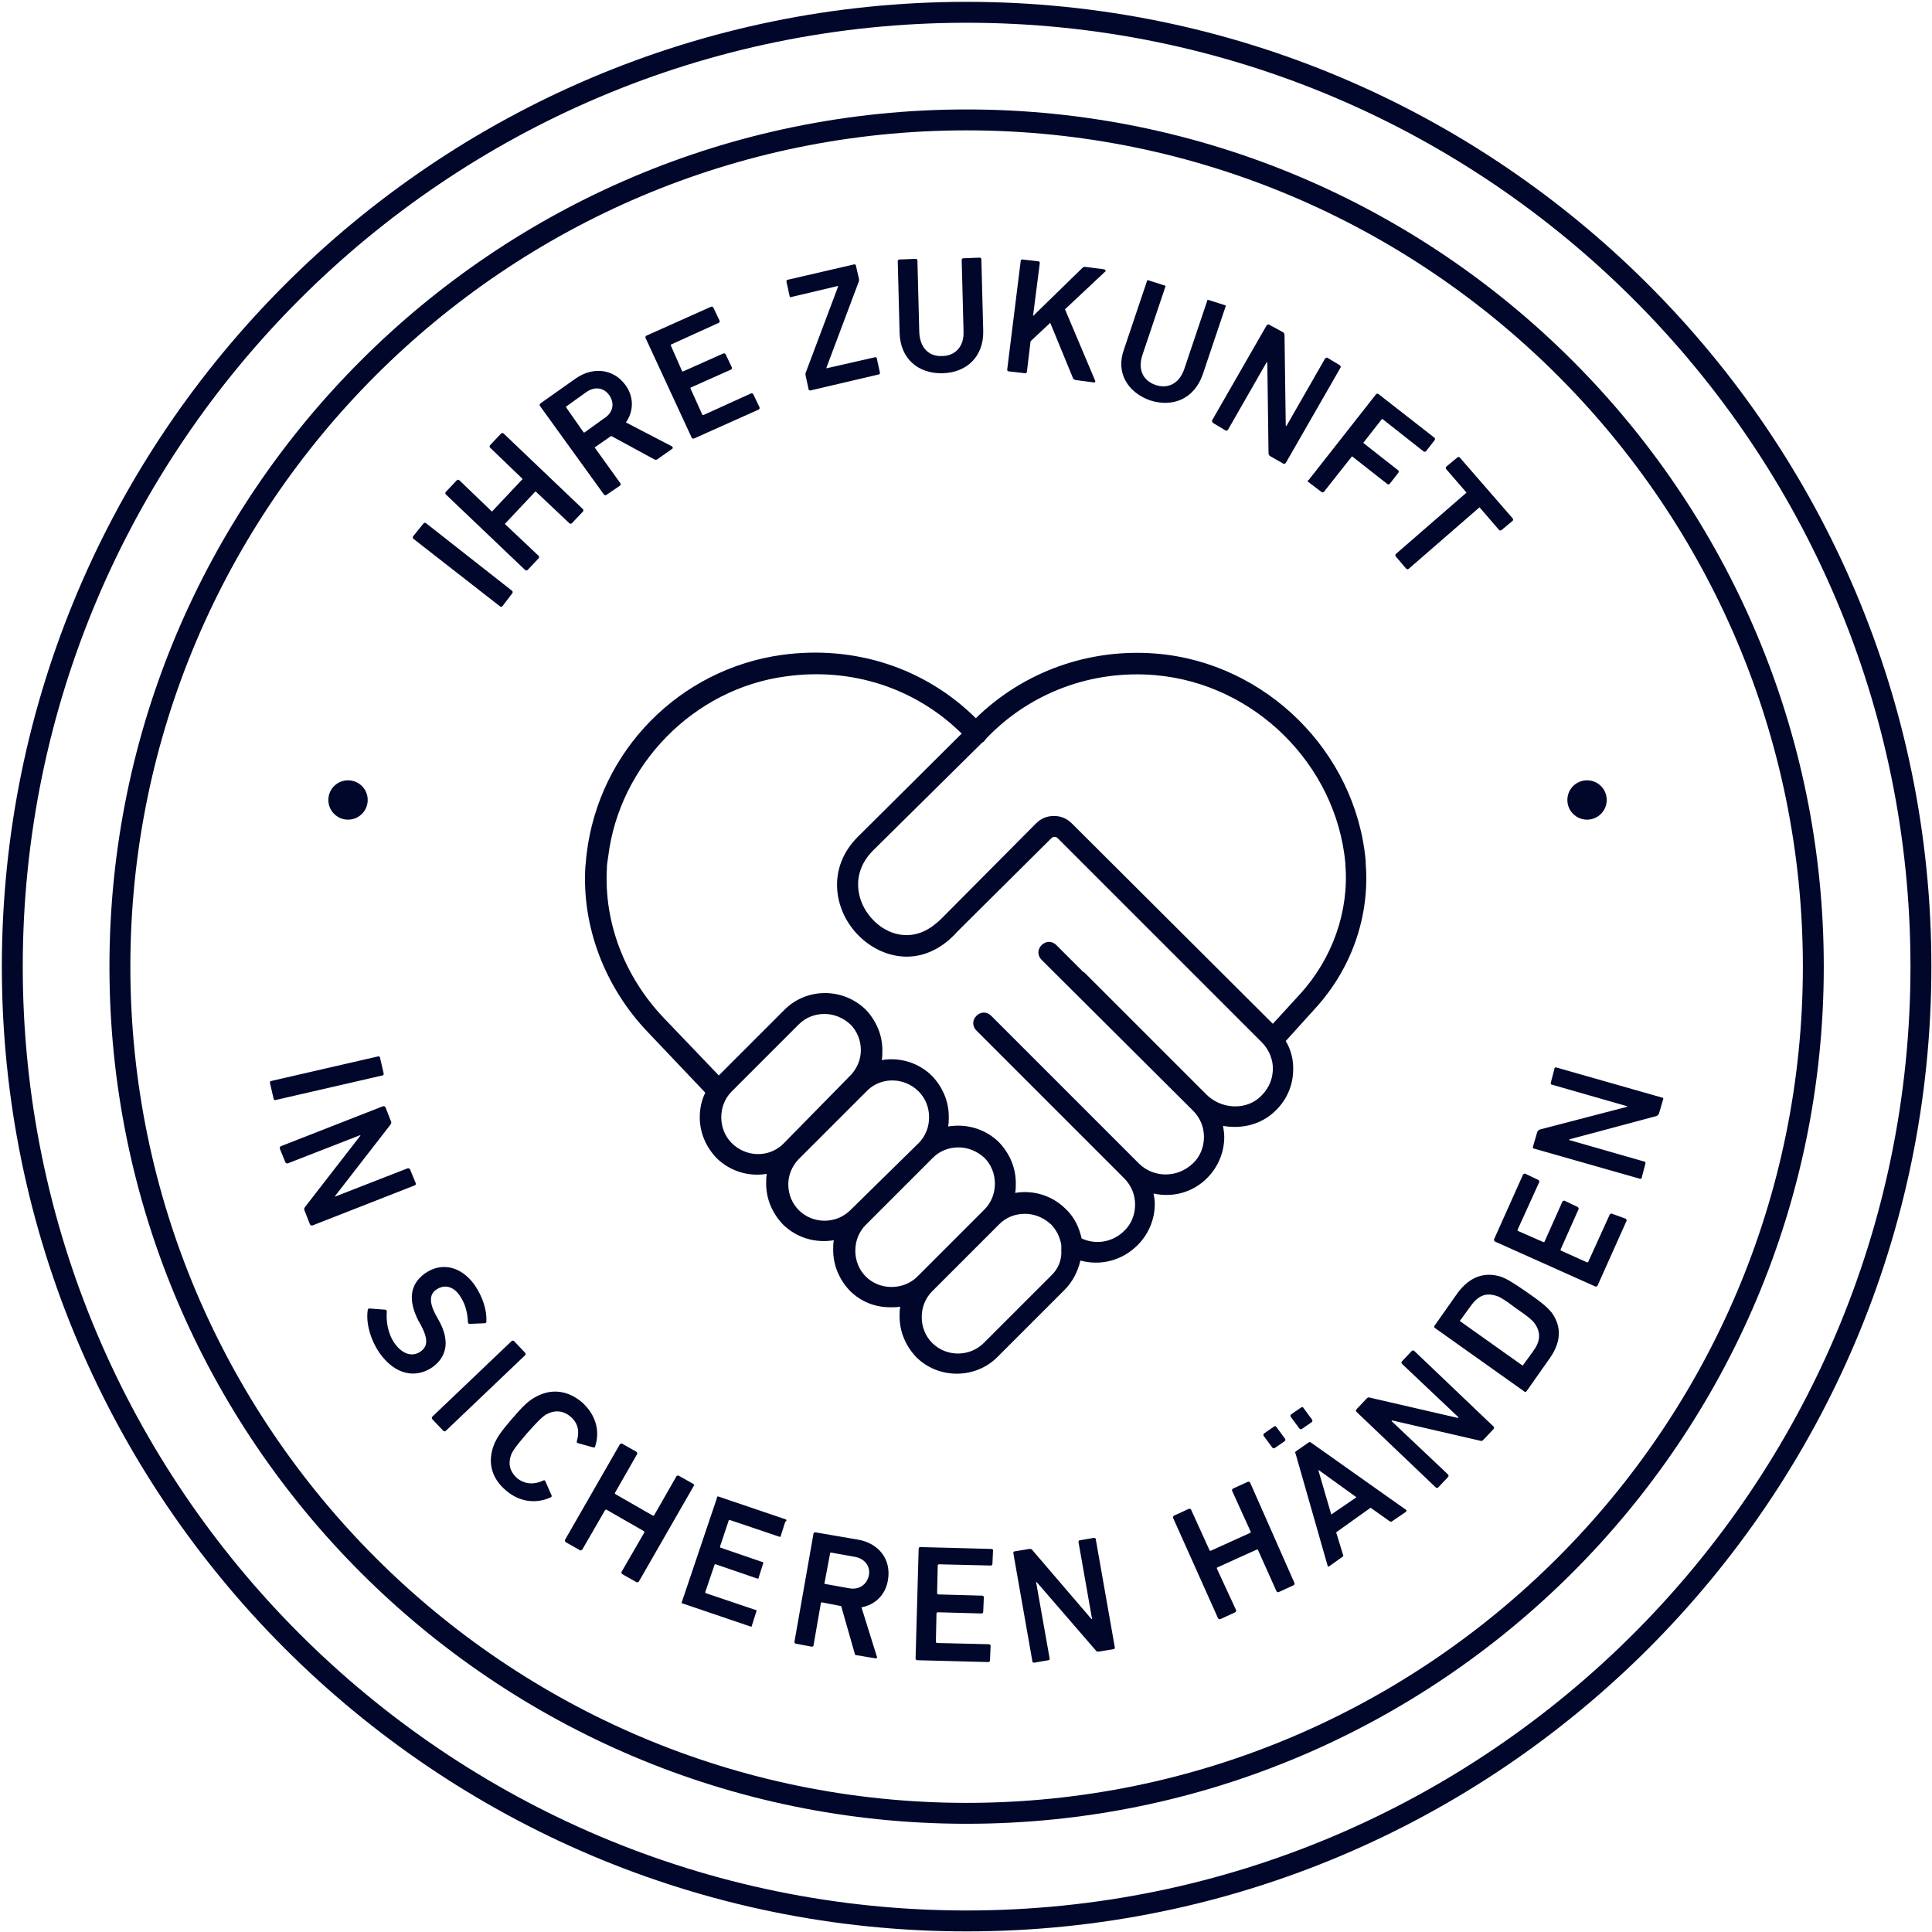 <?xml version="1.0" encoding="utf-8"?>
<!-- Generator: Adobe Illustrator 23.0.6, SVG Export Plug-In . SVG Version: 6.00 Build 0)  -->
<svg version="1.1" id="Ebene_1" xmlns="http://www.w3.org/2000/svg" xmlns:xlink="http://www.w3.org/1999/xlink" x="0px" y="0px"
	 viewBox="0 0 314.2 314.2" style="enable-background:new 0 0 314.2 314.2;" xml:space="preserve">
<style type="text/css">
	.st0{fill:#00072A;}
</style>
<path class="st0" d="M157.2,0.3C70.7,0.3,0.3,70.7,0.3,157.2s70.4,156.9,156.9,156.9s156.9-70.4,156.9-156.9S243.7,0.3,157.2,0.3z
	 M157.2,310.7c-84.6,0-153.5-68.8-153.5-153.5C3.7,72.6,72.5,3.7,157.2,3.7s153.5,68.9,153.5,153.5S241.8,310.7,157.2,310.7z"/>
<path class="st0" d="M157.2,17.8c-76.9,0-139.4,62.5-139.4,139.4s62.5,139.4,139.4,139.4s139.4-62.5,139.4-139.4
	S234.1,17.8,157.2,17.8z M157.2,293.2c-75,0-136-61-136-136s61-136,136-136s136,61,136,136S232.2,293.2,157.2,293.2z"/>
<path class="st0" d="M196.3,191.6c1.8-1.8,2.8-4.2,2.8-6.7c0-0.6-0.1-1.2-0.2-1.8c2.8,0.5,5.7-0.1,7.9-1.9c2.1-1.7,3.4-4.2,3.5-6.9
	c0.1-1.8-0.3-3.5-1.2-5l4.7-5.2c6-6.5,9-15.1,8.3-23.7V140c-1.6-17.7-16.2-32.2-34-33.7c-11-0.9-21.6,2.9-29.4,10.5
	c-8.3-8.2-19.7-11.9-31.5-10.3c-16.7,2.3-29.8,15.6-31.8,32.4c-0.1,0.7-0.1,1.3-0.2,2c-0.6,9.7,3.1,19.6,10.2,27l9.3,9.8
	c-0.6,1.2-0.9,2.6-0.9,4c0,2.5,1,4.8,2.7,6.6c2.2,2.2,5.3,3.1,8.2,2.6c-0.1,0.5-0.1,1.1-0.1,1.6c0,2.5,1,4.8,2.7,6.6
	c2.2,2.2,5.3,3.1,8.3,2.6c-0.1,0.5-0.1,1.1-0.1,1.6c0,2.5,1,4.8,2.7,6.6c1.8,1.8,4.1,2.7,6.6,2.7c0.5,0,1.1,0,1.6-0.1
	c-0.1,0.5-0.1,1.1-0.1,1.6c0,2.5,1,4.8,2.7,6.6c1.8,1.8,4.2,2.7,6.6,2.7c2.4,0,4.8-0.9,6.6-2.7l10.9-10.9c1.3-1.3,2.2-3,2.6-4.8
	c3.3,0.9,6.8,0,9.3-2.5c1.8-1.8,2.8-4.2,2.8-6.7c0-0.6-0.1-1.2-0.2-1.7C190.8,194.8,194,193.9,196.3,191.6L196.3,191.6z
	 M159.7,120.8c0.1-0.1,0.2-0.1,0.3-0.2c0.1-0.1,0.2-0.2,0.3-0.4c7.1-7.5,17.2-11.3,27.6-10.4c16.1,1.4,29.4,14.5,30.9,30.6v0.3
	c0.6,7.5-2.1,15.2-7.4,21l-4.4,4.8l-32.7-32.6c-0.8-0.8-1.8-1.2-2.9-1.2s-2.1,0.4-2.9,1.2l-15.2,15.3c-0.3,0.3-0.7,0.7-1.1,1
	c-3.8,3.2-8,1.9-10.4-0.8c-2.5-2.7-3.5-7.3,0.1-11L159.7,120.8L159.7,120.8z M127.5,185.9l-0.2,0.2c-2.3,2.2-6,2.1-8.3-0.2
	c-1.1-1.1-1.7-2.6-1.7-4.2s0.6-3.1,1.7-4.2l10.9-10.9c1.2-1.2,2.7-1.7,4.2-1.7s3,0.6,4.2,1.7c1.1,1.1,1.7,2.6,1.7,4.2
	c0,1.5-0.6,2.9-1.6,4l-0.2,0.2L127.5,185.9L127.5,185.9z M138.3,196.8c-2.3,2.3-6.1,2.3-8.4,0c-1.1-1.1-1.7-2.6-1.7-4.2
	c0-1.5,0.6-2.9,1.6-4l0.2-0.2l10.9-10.9l0.2-0.2c2.3-2.2,6-2.1,8.3,0.2c1.1,1.1,1.7,2.6,1.7,4.2s-0.6,3.1-1.7,4.2L138.3,196.8z
	 M149.2,207.6c-1.1,1.1-2.6,1.7-4.2,1.7s-3.1-0.6-4.2-1.7s-1.7-2.6-1.7-4.2s0.6-3.1,1.7-4.2l10.9-10.9c1.2-1.2,2.7-1.7,4.2-1.7
	s3,0.6,4.2,1.7c1.1,1.1,1.7,2.6,1.7,4.2s-0.6,3.1-1.7,4.2L149.2,207.6L149.2,207.6z M170.9,207.5L160,218.4c-2.3,2.3-6.1,2.3-8.4,0
	c-1.1-1.1-1.7-2.6-1.7-4.2s0.6-3.1,1.7-4.2l10.9-10.9c1.2-1.2,2.7-1.7,4.2-1.7s3,0.6,4.2,1.7c0.9,0.9,1.5,2.1,1.7,3.4v0.8
	C172.7,204.9,172.1,206.4,170.9,207.5L170.9,207.5z M185.2,189.2l-24-24c-0.7-0.7-1.7-0.7-2.4,0s-0.7,1.7,0,2.4l24,24
	c1.2,1.2,1.8,2.7,1.8,4.3c0,1.6-0.6,3.2-1.8,4.3c-1.8,1.8-4.6,2.3-6.9,1.2c-0.4-1.8-1.2-3.5-2.6-4.8c-2.2-2.2-5.3-3.1-8.2-2.6
	c0.1-0.5,0.1-1.1,0.1-1.6c0-2.5-1-4.8-2.7-6.6c-2.2-2.2-5.3-3.1-8.3-2.6c0.1-0.5,0.1-1.1,0.1-1.6c0-2.5-1-4.8-2.7-6.6
	c-2.2-2.2-5.3-3.1-8.2-2.6c0.1-0.5,0.1-1.1,0.1-1.6c0-2.5-1-4.8-2.7-6.6c-3.7-3.6-9.6-3.6-13.2,0l-10.7,10.7l-8.9-9.3
	c-6.5-6.8-9.8-15.7-9.3-24.4c0-0.6,0.1-1.2,0.2-1.8c1.8-15,13.9-27.4,28.9-29.4c10.7-1.5,21.1,1.9,28.6,9.3l-16.9,16.8
	c-5,5-3.9,11.7-0.2,15.7c3.5,3.8,9.7,5.7,15.1,1c0.4-0.4,0.8-0.7,1.2-1.2l15.4-15.3c0.2-0.2,0.4-0.2,0.5-0.2s0.3,0,0.5,0.2
	l33.2,33.2c1.2,1.2,1.9,2.9,1.8,4.6c-0.1,1.8-0.9,3.3-2.3,4.5c-2.4,2-6.2,1.7-8.5-0.6l-19.7-19.7c-0.1-0.1-0.2-0.2-0.3-0.2l-4.4-4.4
	c-0.7-0.7-1.7-0.7-2.4,0s-0.7,1.7,0,2.4l24.6,24.5c1.2,1.2,1.8,2.7,1.8,4.3c0,1.6-0.6,3.2-1.8,4.3
	C191.5,191.6,187.6,191.6,185.2,189.2L185.2,189.2z M81.3,98.6c0.1,0.1,0.3,0.1,0.4,0l1.6-2.1c0.1-0.1,0.1-0.3,0-0.4l-14-11
	c-0.1-0.1-0.3-0.1-0.4,0l-1.7,2.1c-0.1,0.1-0.1,0.3,0,0.4L81.3,98.6z M85.4,92.7c0.1,0.1,0.3,0.1,0.4,0l1.8-1.9
	c0.1-0.1,0.1-0.3,0-0.4l-5.4-5.1c-0.1-0.1-0.1-0.2,0-0.2L87,80c0.1-0.1,0.2-0.1,0.2,0l5.4,5.1c0.1,0.1,0.3,0.1,0.4,0l1.8-1.9
	c0.1-0.1,0.1-0.3,0-0.4L81.9,70.5c-0.1-0.1-0.3-0.1-0.4,0l-1.8,1.9c-0.1,0.1-0.1,0.3,0,0.4l5.2,5c0.1,0.1,0.1,0.2,0,0.2l-4.8,5.1
	c-0.1,0.1-0.2,0.1-0.2,0l-5.2-5c-0.1-0.1-0.3-0.1-0.4,0L72.5,80c-0.1,0.1-0.1,0.3,0,0.4L85.4,92.7z M98.2,80.4
	c0.1,0.1,0.2,0.2,0.4,0.1l2.2-1.5c0.1-0.1,0.2-0.2,0.1-0.4l-4.1-5.7c-0.1-0.1-0.1-0.2,0-0.2l2.6-1.8l7,3.8c0.2,0.1,0.3,0.1,0.5,0
	l2.4-1.7c0.2-0.1,0.1-0.3,0-0.4l-7.5-3.9c1.3-1.9,1.3-4.2-0.1-6.1c-1.9-2.6-5.2-3-8-1.1l-5.8,4.1c-0.1,0.1-0.2,0.2-0.1,0.4
	L98.2,80.4L98.2,80.4z M92.1,66.1l3.2-2.3c1.4-1,2.9-0.8,3.8,0.5c0.9,1.3,0.6,2.8-0.8,3.7l-3.2,2.3c-0.1,0.1-0.2,0-0.2,0l-2.8-4
	C92,66.2,92.1,66.1,92.1,66.1z M112.5,71.2c0.1,0.1,0.2,0.2,0.4,0.1l10.5-4.7c0.1-0.1,0.2-0.2,0.1-0.4l-1-2.1
	c-0.1-0.1-0.2-0.2-0.4-0.1l-7.7,3.5c-0.1,0-0.2,0-0.2-0.1l-1.9-4.2c0-0.1,0-0.2,0.1-0.2l6.5-2.9c0.1-0.1,0.2-0.2,0.1-0.4l-1-2.1
	c-0.1-0.1-0.2-0.2-0.4-0.1l-6.5,2.9c-0.1,0-0.2,0-0.2-0.1l-1.8-4.1c0-0.1,0-0.2,0.1-0.2l7.7-3.5c0.1-0.1,0.2-0.2,0.1-0.4l-1-2.1
	c-0.1-0.1-0.2-0.2-0.4-0.1l-10.5,4.7c-0.1,0.1-0.2,0.2-0.1,0.4L112.5,71.2L112.5,71.2z M128.7,48.3l7.6-1.8v0.1L131,60.7V61l0.5,2.3
	c0,0.2,0.2,0.2,0.3,0.2l11.1-2.6c0.2,0,0.2-0.2,0.2-0.3l-0.5-2.3c0-0.2-0.2-0.2-0.3-0.2l-7.9,1.8v-0.1l5.3-14.1v-0.3l-0.5-2.2
	c0-0.2-0.2-0.2-0.3-0.2l-10.8,2.5c-0.2,0-0.2,0.2-0.2,0.3l0.5,2.3C128.4,48.3,128.6,48.4,128.7,48.3L128.7,48.3z M153.3,60.7
	c3.9-0.1,6.7-2.7,6.6-6.9l-0.3-11.6c0-0.2-0.1-0.3-0.3-0.3l-2.6,0.1c-0.2,0-0.3,0.1-0.3,0.3l0.3,11.6c0.1,2.5-1.4,4-3.5,4
	c-2.1,0.1-3.6-1.3-3.7-3.9l-0.3-11.6c0-0.2-0.1-0.3-0.3-0.3l-2.6,0.1c-0.2,0-0.3,0.1-0.3,0.3l0.3,11.6
	C146.4,58.4,149.4,60.8,153.3,60.7L153.3,60.7z M164.1,60.4l2.6,0.3c0.2,0,0.3-0.1,0.3-0.2l0.6-5l3.2-3l3.7,9
	c0.1,0.2,0.2,0.2,0.4,0.3l3,0.4c0.2,0,0.3-0.1,0.2-0.3l-4.9-11.6l6.5-6.1c0.2-0.1,0.1-0.3-0.1-0.4l-3.1-0.4c-0.2,0-0.3,0-0.5,0.2
	l-8,7.8l1.1-8.6c0-0.2-0.1-0.3-0.2-0.3l-2.6-0.3c-0.2,0-0.3,0.1-0.3,0.2l-2.2,17.7C163.8,60.3,163.9,60.4,164.1,60.4L164.1,60.4z
	 M187,65.1c3.7,1.2,7.2-0.2,8.6-4.2l3.7-11c0.1-0.2,0-0.3-0.2-0.3l-2.5-0.8c-0.2-0.1-0.3,0-0.3,0.2l-3.7,11
	c-0.8,2.4-2.7,3.3-4.7,2.6s-2.9-2.5-2.1-4.9l3.7-11c0.1-0.2,0-0.3-0.2-0.3l-2.5-0.8c-0.2-0.1-0.3,0-0.3,0.2l-3.7,11
	C181.4,60.6,183.4,63.8,187,65.1z M197.3,68.8l2,1.2c0.1,0.1,0.3,0,0.4-0.1l6.3-11l0.1,0.1l0.2,14.7c0,0.2,0.1,0.4,0.3,0.5l2.1,1.2
	c0.1,0.1,0.3,0,0.4-0.1l8.9-15.5c0.1-0.1,0-0.3-0.1-0.4l-2-1.2c-0.1-0.1-0.3,0-0.4,0.1l-6.3,11l-0.1-0.1l-0.2-14.7
	c0-0.2-0.1-0.4-0.3-0.5l-2.2-1.2c-0.1-0.1-0.3,0-0.4,0.1l-8.9,15.5C197.1,68.6,197.2,68.7,197.3,68.8z M212.8,78.4l2.1,1.6
	c0.1,0.1,0.3,0.1,0.4,0l4.5-5.7c0.1-0.1,0.1-0.1,0.2,0l5.6,4.4c0.1,0.1,0.3,0.1,0.4,0l1.4-1.8c0.1-0.1,0.1-0.3,0-0.4l-5.6-4.4
	c-0.1-0.1-0.1-0.1,0-0.2l2.9-3.7c0.1-0.1,0.1-0.1,0.2,0l6.6,5.2c0.1,0.1,0.3,0.1,0.4,0l1.4-1.8c0.1-0.1,0.1-0.3,0-0.4l-9.1-7.1
	c-0.1-0.1-0.3-0.1-0.4,0l-11,14C212.6,78.1,212.6,78.3,212.8,78.4L212.8,78.4z M238.4,80c0.1,0.1,0.1,0.2,0,0.2L227,90.1
	c-0.1,0.1-0.1,0.3,0,0.4l1.7,2c0.1,0.1,0.3,0.1,0.4,0l11.4-9.9c0.1-0.1,0.2-0.1,0.2,0l3.1,3.6c0.1,0.1,0.3,0.1,0.4,0l1.8-1.5
	c0.1-0.1,0.1-0.3,0-0.4l-8.6-9.9c-0.1-0.1-0.3-0.1-0.4,0l-1.8,1.5c-0.1,0.1-0.1,0.3,0,0.4L238.4,80L238.4,80z M62.4,174.6l-0.6-2.6
	c0-0.2-0.2-0.2-0.3-0.2l-17.4,4c-0.2,0-0.2,0.2-0.2,0.3l0.6,2.6c0,0.2,0.2,0.2,0.3,0.2l17.4-4C62.3,174.9,62.4,174.8,62.4,174.6z
	 M67.6,192.4l-0.9-2.2c-0.1-0.2-0.2-0.2-0.4-0.2l-11.8,4.6v-0.1l9-11.6c0.1-0.2,0.2-0.3,0.1-0.5l-0.9-2.3c-0.1-0.2-0.2-0.2-0.4-0.2
	l-16.6,6.5c-0.2,0.1-0.2,0.2-0.2,0.4l0.9,2.2c0.1,0.2,0.2,0.2,0.4,0.2l11.8-4.6v0.1l-9,11.6c-0.1,0.2-0.2,0.3-0.1,0.5l0.9,2.3
	c0.1,0.2,0.2,0.2,0.4,0.2l16.6-6.5C67.6,192.7,67.7,192.6,67.6,192.4z M71.4,214.8l-0.5-0.9c-1.2-2.2-1-3.5,0.1-4.2
	c1.2-0.8,2.6-0.6,3.7,0.9c0.9,1.3,1.3,2.6,1.4,4.4c0,0.2,0.1,0.3,0.3,0.3l2.4-0.1c0.2,0,0.3-0.1,0.3-0.3c0.1-1.8-0.6-4-1.9-5.9
	c-2.2-3.1-5.4-3.8-8.1-1.9c-2.5,1.8-2.7,4.4-1.1,7.6l0.5,0.9c1.2,2.3,1,3.4-0.1,4.2c-1.3,0.9-2.9,0.5-4.2-1.3
	c-1.2-1.7-1.4-3.7-1.3-5.2c0-0.2-0.1-0.3-0.2-0.3l-2.6-0.2c-0.2,0-0.3,0.1-0.3,0.3c-0.3,2,0.4,4.7,1.9,6.9c2.6,3.7,6,4.2,8.7,2.3
	C72.8,220.5,73.1,217.9,71.4,214.8L71.4,214.8z M85.4,220l-1.8-1.9c-0.1-0.1-0.3-0.1-0.4,0l-12.9,12.3c-0.1,0.1-0.1,0.3,0,0.4
	l1.8,1.9c0.1,0.1,0.3,0.1,0.4,0l12.9-12.3C85.5,220.3,85.5,220.1,85.4,220z M85.7,233.1c1.8-2,2.3-2.5,3-3c1.4-0.8,2.8-0.8,4.1,0.3
	c1.4,1.2,1.4,2.7,1,4c0,0.1,0,0.3,0.2,0.3l2.5,0.7c0.1,0,0.3,0,0.3-0.2c0.8-2.5,0.1-5.1-2.1-7.1c-2.3-2-5.1-2.4-7.8-0.8
	c-1,0.6-1.7,1.2-3.6,3.4c-1.9,2.2-2.4,3-2.9,4.1c-1.2,2.9-0.5,5.6,1.9,7.6c2.2,1.9,4.9,2.2,7.3,1.1c0.1-0.1,0.2-0.2,0.1-0.3l-1-2.3
	c-0.1-0.2-0.2-0.2-0.4-0.1c-1.3,0.6-2.8,0.7-4.2-0.4c-1.3-1.2-1.5-2.5-0.9-4C83.5,235.8,83.9,235.2,85.7,233.1L85.7,233.1z
	 M112.7,241.3l-2.3-1.3c-0.1-0.1-0.3,0-0.4,0.1l-3.6,6.3c-0.1,0.1-0.1,0.1-0.2,0.1l-6.1-3.5c-0.1-0.1-0.1-0.1-0.1-0.2l3.6-6.3
	c0.1-0.1,0-0.3-0.1-0.4l-2.3-1.3c-0.1-0.1-0.3,0-0.4,0.1l-8.9,15.5c-0.1,0.1,0,0.3,0.1,0.4l2.3,1.3c0.1,0.1,0.3,0,0.4-0.1l3.7-6.4
	c0.1-0.1,0.1-0.1,0.2-0.1l6.1,3.5c0.1,0.1,0.1,0.1,0.1,0.2l-3.7,6.4c-0.1,0.1,0,0.3,0.1,0.4l2.3,1.3c0.1,0.1,0.3,0,0.4-0.1l8.9-15.5
	C112.9,241.5,112.9,241.4,112.7,241.3z M127.8,247.1l-10.9-3.7c-0.2-0.1-0.3,0-0.3,0.2l-5.7,16.9c-0.1,0.2,0,0.3,0.2,0.3l10.9,3.7
	c0.2,0.1,0.3,0,0.3-0.2l0.7-2.2c0.1-0.2,0-0.3-0.2-0.3l-8-2.7c-0.1,0-0.1-0.1-0.1-0.2l1.5-4.4c0-0.1,0.1-0.1,0.2-0.1l6.7,2.3
	c0.2,0.1,0.3,0,0.3-0.2l0.7-2.2c0.1-0.2,0-0.3-0.2-0.3l-6.7-2.3c-0.1,0-0.1-0.1-0.1-0.2l1.4-4.2c0-0.1,0.1-0.1,0.2-0.1l8,2.7
	c0.2,0.1,0.3,0,0.3-0.2l0.7-2.2C128,247.3,127.9,247.2,127.8,247.1L127.8,247.1z M139.6,250.4l-7-1.2c-0.2,0-0.3,0.1-0.3,0.2
	l-3.1,17.6c0,0.2,0.1,0.3,0.2,0.3l2.6,0.5c0.2,0,0.3-0.1,0.3-0.2l1.2-6.9c0-0.1,0.1-0.1,0.2-0.1l3.1,0.6l2.2,7.7
	c0,0.2,0.1,0.3,0.4,0.3l3,0.5c0.2,0,0.3-0.1,0.2-0.3l-2.5-8c2.2-0.4,3.9-2,4.3-4.4C145,253.6,142.9,251,139.6,250.4L139.6,250.4z
	 M141.3,256.2c-0.3,1.5-1.6,2.4-3.2,2.1l-3.9-0.7c-0.1,0-0.2-0.1-0.1-0.2l0.9-4.8c0-0.1,0.1-0.1,0.2-0.1l3.9,0.7
	C140.6,253.5,141.6,254.7,141.3,256.2L141.3,256.2z M161.2,251.9l-11.5-0.3c-0.2,0-0.3,0.1-0.3,0.3l-0.5,17.8c0,0.2,0.1,0.3,0.3,0.3
	l11.5,0.3c0.2,0,0.3-0.1,0.3-0.3l0.1-2.3c0-0.2-0.1-0.3-0.3-0.3l-8.4-0.2c-0.1,0-0.2-0.1-0.2-0.2l0.1-4.6c0-0.1,0.1-0.2,0.2-0.2
	l7.1,0.2c0.2,0,0.3-0.1,0.3-0.3l0.1-2.3c0-0.2-0.1-0.3-0.3-0.3l-7.1-0.2c-0.1,0-0.2-0.1-0.2-0.2l0.1-4.5c0-0.1,0.1-0.2,0.2-0.2
	l8.4,0.2c0.2,0,0.3-0.1,0.3-0.3l0.1-2.3C161.4,252,161.3,251.9,161.2,251.9L161.2,251.9z M177.9,250.1l-2.3,0.4
	c-0.2,0-0.2,0.2-0.2,0.3l2.2,12.5h-0.1l-9.6-11.2c-0.1-0.2-0.3-0.2-0.5-0.2l-2.4,0.4c-0.2,0-0.2,0.2-0.2,0.3l3.1,17.6
	c0,0.2,0.2,0.2,0.3,0.2l2.3-0.4c0.2,0,0.2-0.2,0.2-0.3l-2.2-12.4h0.1l9.6,11.1c0.1,0.2,0.3,0.2,0.5,0.2l2.4-0.4
	c0.2,0,0.2-0.2,0.2-0.3l-3.1-17.6C178.2,250.2,178.1,250.1,177.9,250.1z M203.3,241.1c-0.1-0.1-0.2-0.2-0.4-0.1l-2.4,1.1
	c-0.1,0.1-0.2,0.2-0.1,0.4l3,6.6c0,0.1,0,0.2-0.1,0.2l-6.4,2.9c-0.1,0-0.2,0-0.2-0.1l-3-6.6c-0.1-0.1-0.2-0.2-0.4-0.1l-2.4,1.1
	c-0.1,0.1-0.2,0.2-0.1,0.4l7.3,16.3c0.1,0.1,0.2,0.2,0.4,0.1l2.4-1.1c0.1-0.1,0.2-0.2,0.1-0.4l-3.1-6.7c0-0.1,0-0.2,0.1-0.2l6.4-2.9
	c0.1,0,0.2,0,0.2,0.1l3,6.7c0.1,0.1,0.2,0.2,0.4,0.1l2.4-1.1c0.1-0.1,0.2-0.2,0.1-0.4L203.3,241.1L203.3,241.1z M211.6,228.9
	L210,230c-0.1,0.1-0.2,0.2-0.1,0.4l1.4,1.9c0.1,0.1,0.2,0.2,0.4,0.1l1.6-1.1c0.1-0.1,0.2-0.2,0.1-0.4L212,229
	C211.9,228.8,211.8,228.8,211.6,228.9z M207.2,232l-1.6,1.1c-0.1,0.1-0.2,0.2-0.1,0.4l1.4,1.9c0.1,0.1,0.2,0.2,0.4,0.1l1.6-1.1
	c0.1-0.1,0.2-0.2,0.1-0.4l-1.4-1.9C207.5,231.9,207.4,231.9,207.2,232z M228.6,245.5l-15.4-10.9c-0.1-0.1-0.3-0.1-0.4,0l-2,1.4
	c-0.2,0.1-0.2,0.3-0.1,0.4l5.2,18.2c0,0.2,0.2,0.2,0.3,0.1l2.1-1.5c0.2-0.1,0.2-0.2,0.1-0.4l-1.1-3.6l5.6-4l3.1,2.2
	c0.2,0.1,0.3,0.1,0.4,0l2.2-1.5C228.8,245.7,228.8,245.6,228.6,245.5L228.6,245.5z M216.5,246.3l-2.1-7.2h0.1l6.1,4.4L216.5,246.3
	L216.5,246.3z M230,219.7c-0.1-0.1-0.3-0.1-0.4,0l-1.6,1.7c-0.1,0.1-0.1,0.3,0,0.4l9.2,8.7l-0.1,0.1l-14.3-3.3
	c-0.2-0.1-0.4,0-0.5,0.1l-1.7,1.8c-0.1,0.1-0.1,0.3,0,0.4l12.9,12.3c0.1,0.1,0.3,0.1,0.4,0l1.6-1.7c0.1-0.1,0.1-0.3,0-0.4l-9.2-8.7
	l0.1-0.1l14.3,3.3c0.2,0.1,0.4,0,0.5-0.1l1.7-1.8c0.1-0.1,0.1-0.3,0-0.4L230,219.7z M248.4,210.2c-2.6-1.8-3.5-2.3-4.4-2.6
	c-2.7-0.8-5,0.1-6.9,2.6l-3.8,5.4c-0.1,0.1-0.1,0.3,0.1,0.4l14.5,10.3c0.1,0.1,0.3,0.1,0.4-0.1l3.8-5.4c1.8-2.6,1.9-5.1,0.2-7.4
	C251.7,212.7,251,212,248.4,210.2L248.4,210.2z M249.3,219.8l-1.6,2.2c-0.1,0.1-0.1,0.1-0.2,0l-10-7.1c-0.1-0.1-0.1-0.1,0-0.2
	l1.6-2.2c1.2-1.7,2.4-2.3,4.1-1.8c0.5,0.1,1.3,0.5,3.4,2.1c2.2,1.5,2.8,2.1,3.1,2.6C250.6,216.8,250.5,218.2,249.3,219.8z
	 M262.2,197.4c-0.1-0.1-0.3,0-0.4,0.1l-3.5,7.7c0,0.1-0.1,0.1-0.2,0.1l-4.2-1.9c-0.1,0-0.1-0.1-0.1-0.2l2.9-6.5
	c0.1-0.1,0-0.3-0.1-0.4l-2.1-1c-0.1-0.1-0.3,0-0.4,0.1l-2.9,6.5c0,0.1-0.1,0.1-0.2,0.1l-4.1-1.8c-0.1,0-0.1-0.1-0.1-0.2l3.5-7.7
	c0.1-0.1,0-0.3-0.1-0.4l-2.1-1c-0.1-0.1-0.3,0-0.4,0.1l-4.7,10.5c-0.1,0.1,0,0.3,0.1,0.4l16.3,7.3c0.1,0.1,0.3,0,0.4-0.1l4.7-10.5
	c0.1-0.1,0-0.3-0.1-0.4L262.2,197.4L262.2,197.4z M270.3,178.5l-17.2-4.9c-0.2,0-0.3,0-0.3,0.2l-0.6,2.3c0,0.2,0,0.3,0.2,0.3
	l12.2,3.5v0.1l-14.2,3.7c-0.2,0.1-0.3,0.2-0.4,0.4l-0.7,2.4c0,0.2,0,0.3,0.2,0.3l17.2,4.9c0.2,0,0.3,0,0.3-0.2l0.6-2.3
	c0-0.2,0-0.3-0.2-0.3l-12.2-3.5v-0.1l14.2-3.8c0.2-0.1,0.3-0.2,0.4-0.4l0.7-2.4C270.5,178.7,270.5,178.5,270.3,178.5z"/>
<ellipse class="st0" cx="56.6" cy="130.1" rx="3.2" ry="3.2"/>
<ellipse class="st0" cx="258.1" cy="130.1" rx="3.2" ry="3.2"/>
</svg>

